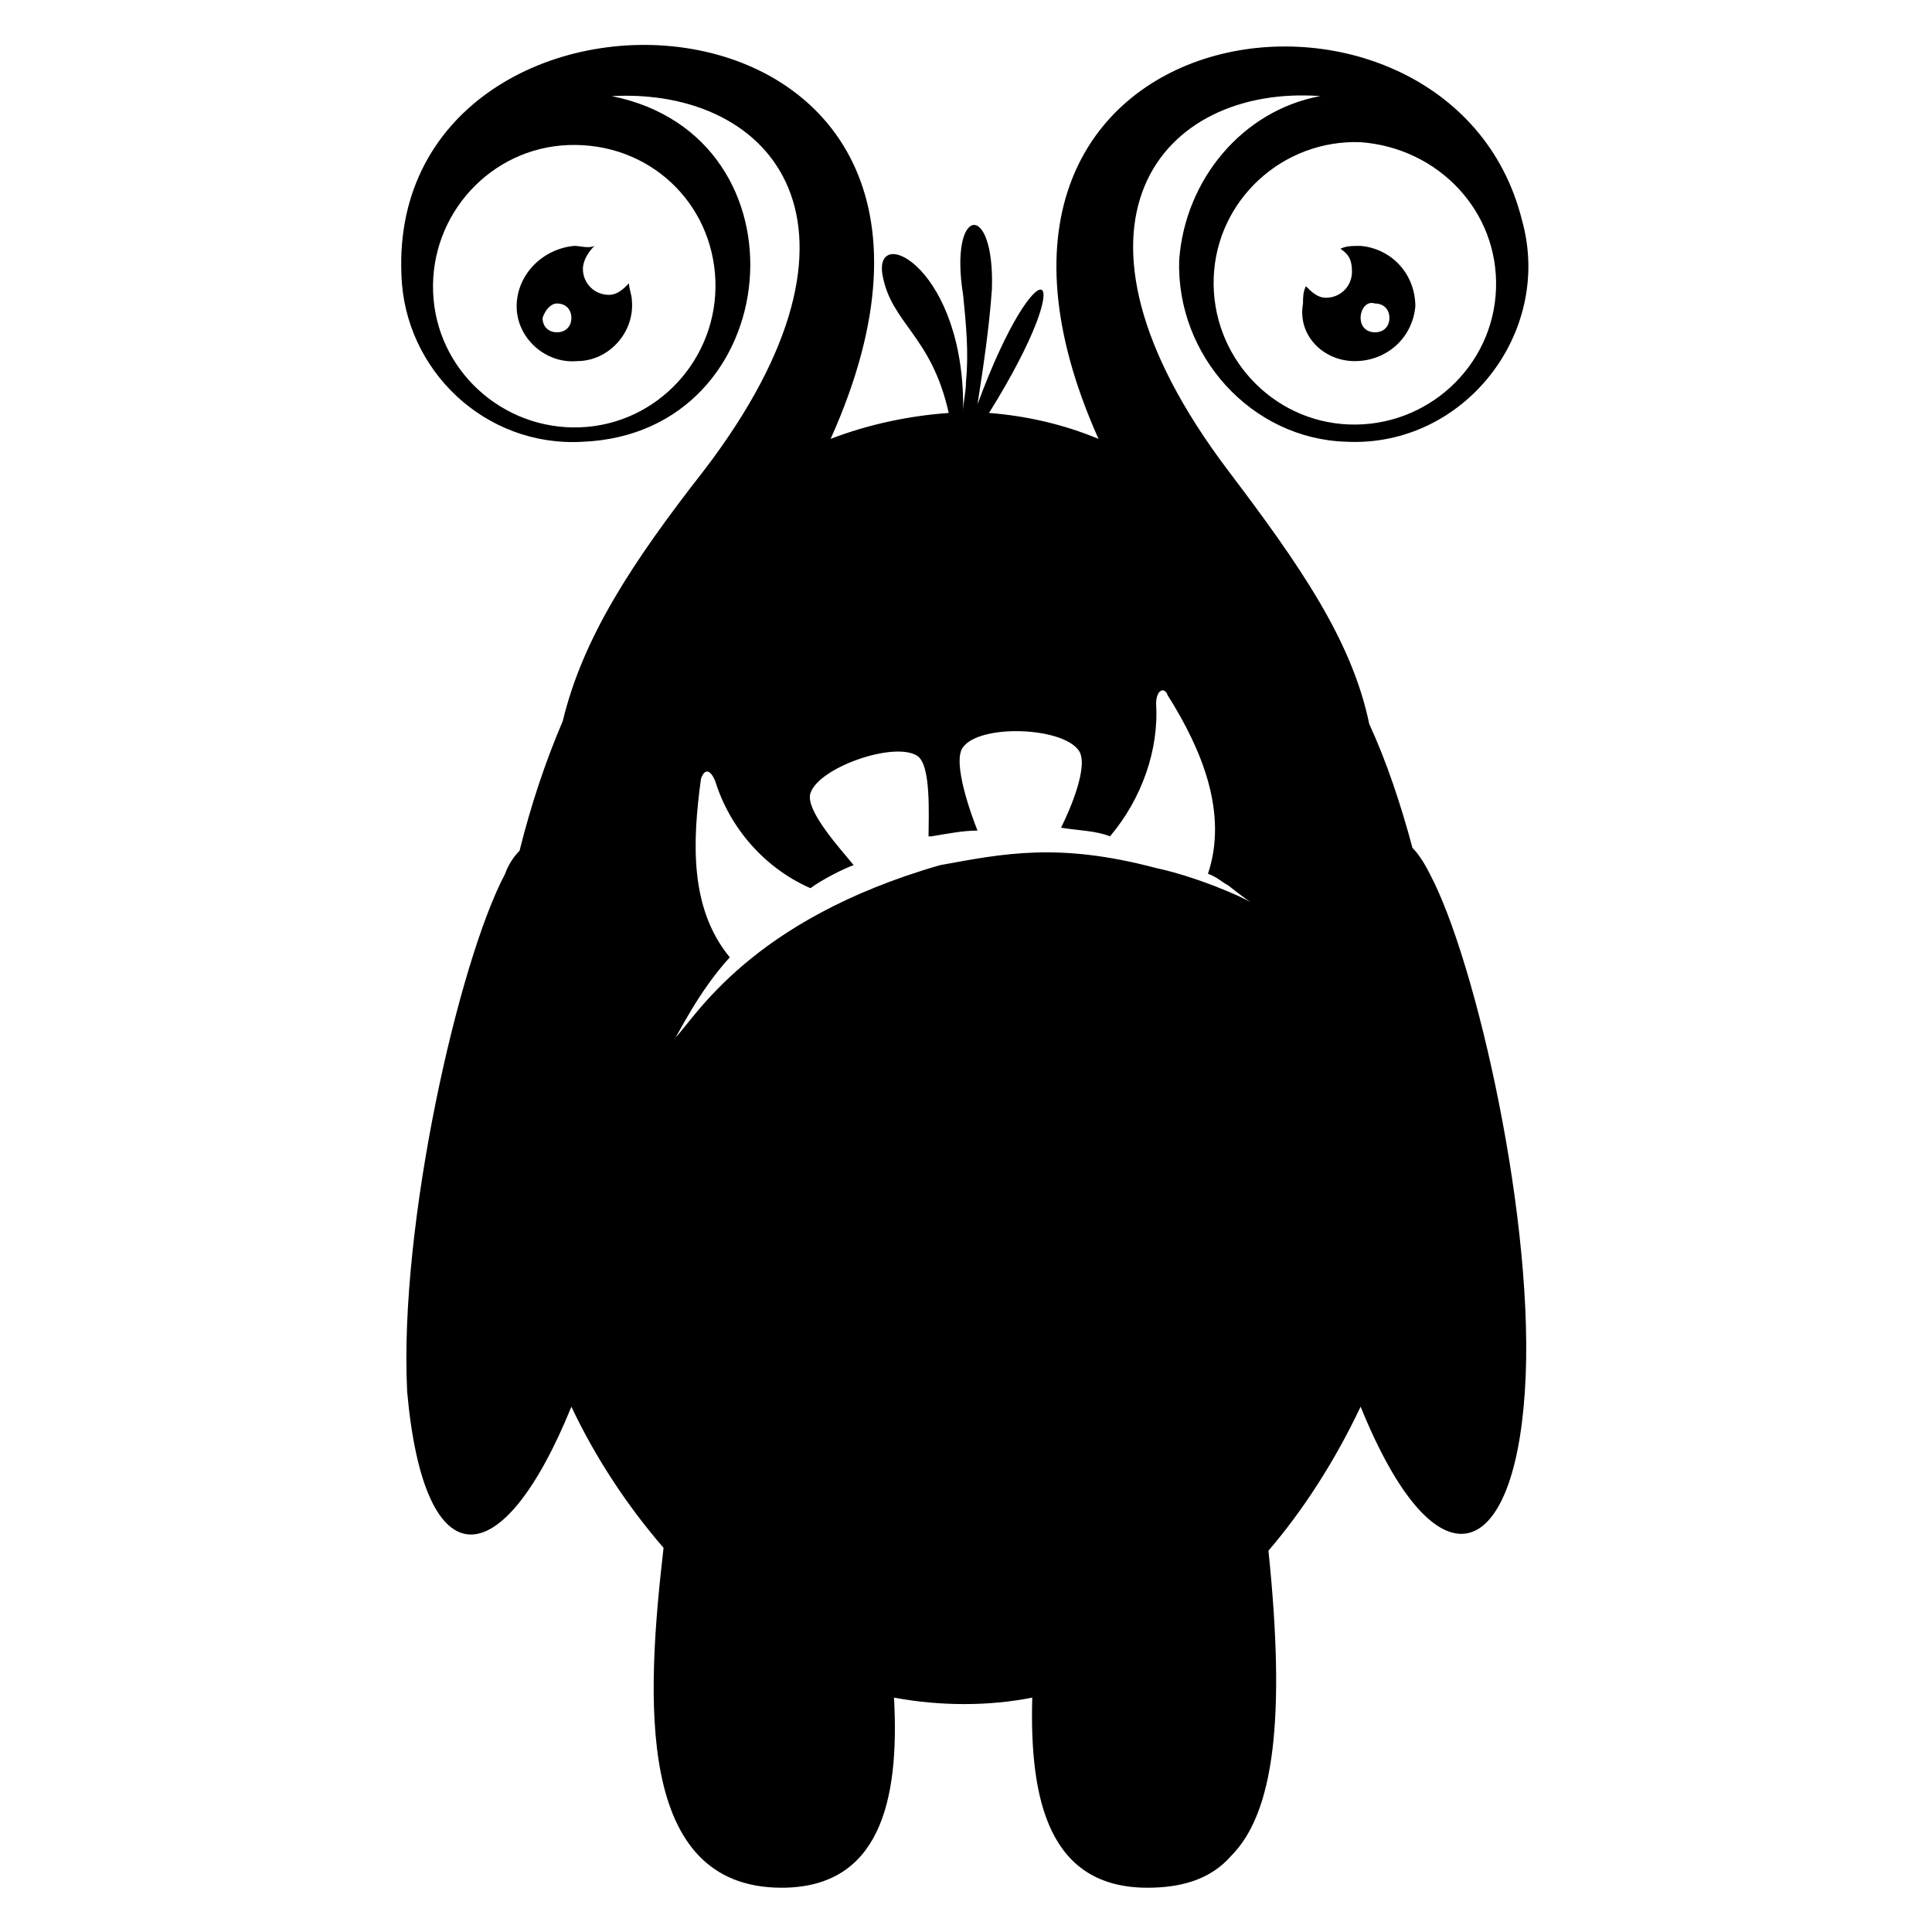 <?xml version="1.0" encoding="UTF-8"?>
<!-- Uploaded to: ICON Repo, www.svgrepo.com, Generator: ICON Repo Mixer Tools -->
<svg fill="#000000" width="800px" height="800px" version="1.1" viewBox="144 144 512 512" xmlns="http://www.w3.org/2000/svg">
 <g>
  <path d="m503.05 239.7c8.398 0 15.266-6.106 16.031-14.504 0-8.398-6.106-15.266-14.504-16.031-2.289 0-3.816 0-5.344 0.762 2.289 1.527 3.055 3.055 3.055 6.106 0 3.816-3.055 6.871-6.871 6.871-2.289 0-3.816-1.527-5.344-3.055-0.762 1.527-0.762 3.055-0.762 4.582-1.527 8.398 5.34 15.27 13.738 15.27zm5.344-15.266c2.289 0 3.816 1.527 3.816 3.816 0 2.289-1.527 3.816-3.816 3.816-2.289 0-3.816-1.527-3.816-3.816 0-2.289 1.527-4.582 3.816-3.816z"/>
  <path d="m280.92 225.19c0 8.398 7.633 15.266 16.031 14.504 8.398 0 15.266-7.633 14.504-16.031 0-1.527-0.762-3.055-0.762-4.582-1.527 1.527-3.055 3.055-5.344 3.055-3.816 0-6.871-3.055-6.871-6.871 0-2.289 1.527-4.582 3.055-6.106-1.531 0.766-3.82 0-5.348 0-8.398 0.766-15.266 7.637-15.266 16.031zm10.684-0.762c2.289 0 3.816 1.527 3.816 3.816 0 2.289-1.527 3.816-3.816 3.816-2.289 0-3.816-1.527-3.816-3.816 0.766-2.289 2.293-3.816 3.816-3.816z"/>
  <path d="m522.9 375.57c-1.527-3.055-3.055-5.344-4.582-6.871-3.055-11.449-6.871-22.902-11.449-32.824-4.582-22.137-18.32-41.984-37.402-67.176-49.617-65.648-17.559-102.29 24.426-99.234-20.609 3.816-35.879 22.137-37.402 43.512-0.762 25.191 19.082 47.328 44.273 48.09 31.297 1.527 54.961-29.008 46.562-58.777-19.082-76.336-164.12-58.016-112.21 58.016-9.16-3.816-19.082-6.106-29.008-6.871 25.191-40.457 12.977-45.801-3.055-2.289 1.527-9.922 3.055-19.848 3.816-30.535 0.762-23.664-11.449-22.137-7.633 1.527 0.762 7.633 1.527 15.266 0.762 22.902 0 3.055-0.762 5.344-0.762 8.398 0.762-38.168-23.664-50.383-21.375-36.641 2.289 12.977 12.977 16.031 17.559 36.641-10.688 0.762-21.375 3.055-31.297 6.871 57.25-127.48-117.55-133.59-113.74-43.512 0.762 25.191 22.137 45.801 48.09 44.273 54.199-2.289 61.066-80.914 7.633-91.602 42.746-2.289 74.043 34.352 24.426 99.234-19.082 24.426-32.062 44.273-37.402 66.41-4.582 10.688-8.398 22.137-11.449 34.352-1.527 1.527-3.055 3.816-3.816 6.106-12.215 22.902-28.242 93.129-25.953 137.4 4.582 50.383 25.191 48.855 43.512 3.816 6.106 12.977 14.504 25.953 24.426 37.402-4.582 39.699-7.633 90.078 31.297 90.078 25.953 0 31.297-22.902 29.77-50.383 12.215 2.289 25.191 2.289 36.641 0-0.762 27.484 4.582 50.383 30.535 50.383 9.16 0 16.793-2.289 22.137-8.398 11.449-11.449 14.504-36.641 9.922-80.914 9.16-10.688 17.559-23.664 24.426-38.168 19.848 48.855 40.457 41.984 43.512-3.816 3.055-44.273-12.977-114.5-25.188-137.4zm17.555-154.96c-0.762 20.609-18.32 36.641-38.93 35.879-20.609-0.762-36.641-18.32-35.879-38.93s18.32-36.641 38.93-35.879c20.613 1.523 36.645 18.316 35.879 38.93zm-206.87-2.293c0.762 20.609-15.266 38.168-35.879 38.93-20.609 0.762-38.168-15.266-38.93-35.879-0.762-20.609 15.266-38.168 35.879-38.93 21.375-0.762 38.168 15.27 38.93 35.879zm116.79 155.72c-25.953-6.871-40.457-3.816-57.25-0.762-50.383 14.504-64.883 40.457-70.227 45.801 0.762-0.762 6.106-12.215 14.504-21.375-10.688-12.977-9.922-30.535-7.633-47.328 0.762-2.289 2.289-3.055 3.816 0.762 3.816 12.215 12.977 22.902 25.191 28.242 3.055-2.289 9.16-5.344 11.449-6.106-3.055-3.816-12.977-14.504-11.449-19.082 2.289-6.871 22.137-13.742 28.242-9.922 3.816 2.289 3.055 16.031 3.055 21.375h0.762c4.582-0.762 8.398-1.527 12.215-1.527-1.527-3.816-6.871-18.32-3.816-22.137 4.582-6.106 25.953-5.344 30.535 0.762 3.055 3.816-2.289 16.031-4.582 20.609 4.582 0.762 9.16 0.762 12.977 2.289 8.398-9.922 12.977-22.902 12.215-35.113 0-3.816 2.289-4.582 3.055-2.289 9.16 14.504 16.031 31.297 10.688 47.328 2.289 0.762 3.816 2.289 5.344 3.055 3.816 3.055 6.106 4.582 6.106 4.582-2.293-1.527-14.508-6.871-25.195-9.164z"/>
 </g>
</svg>